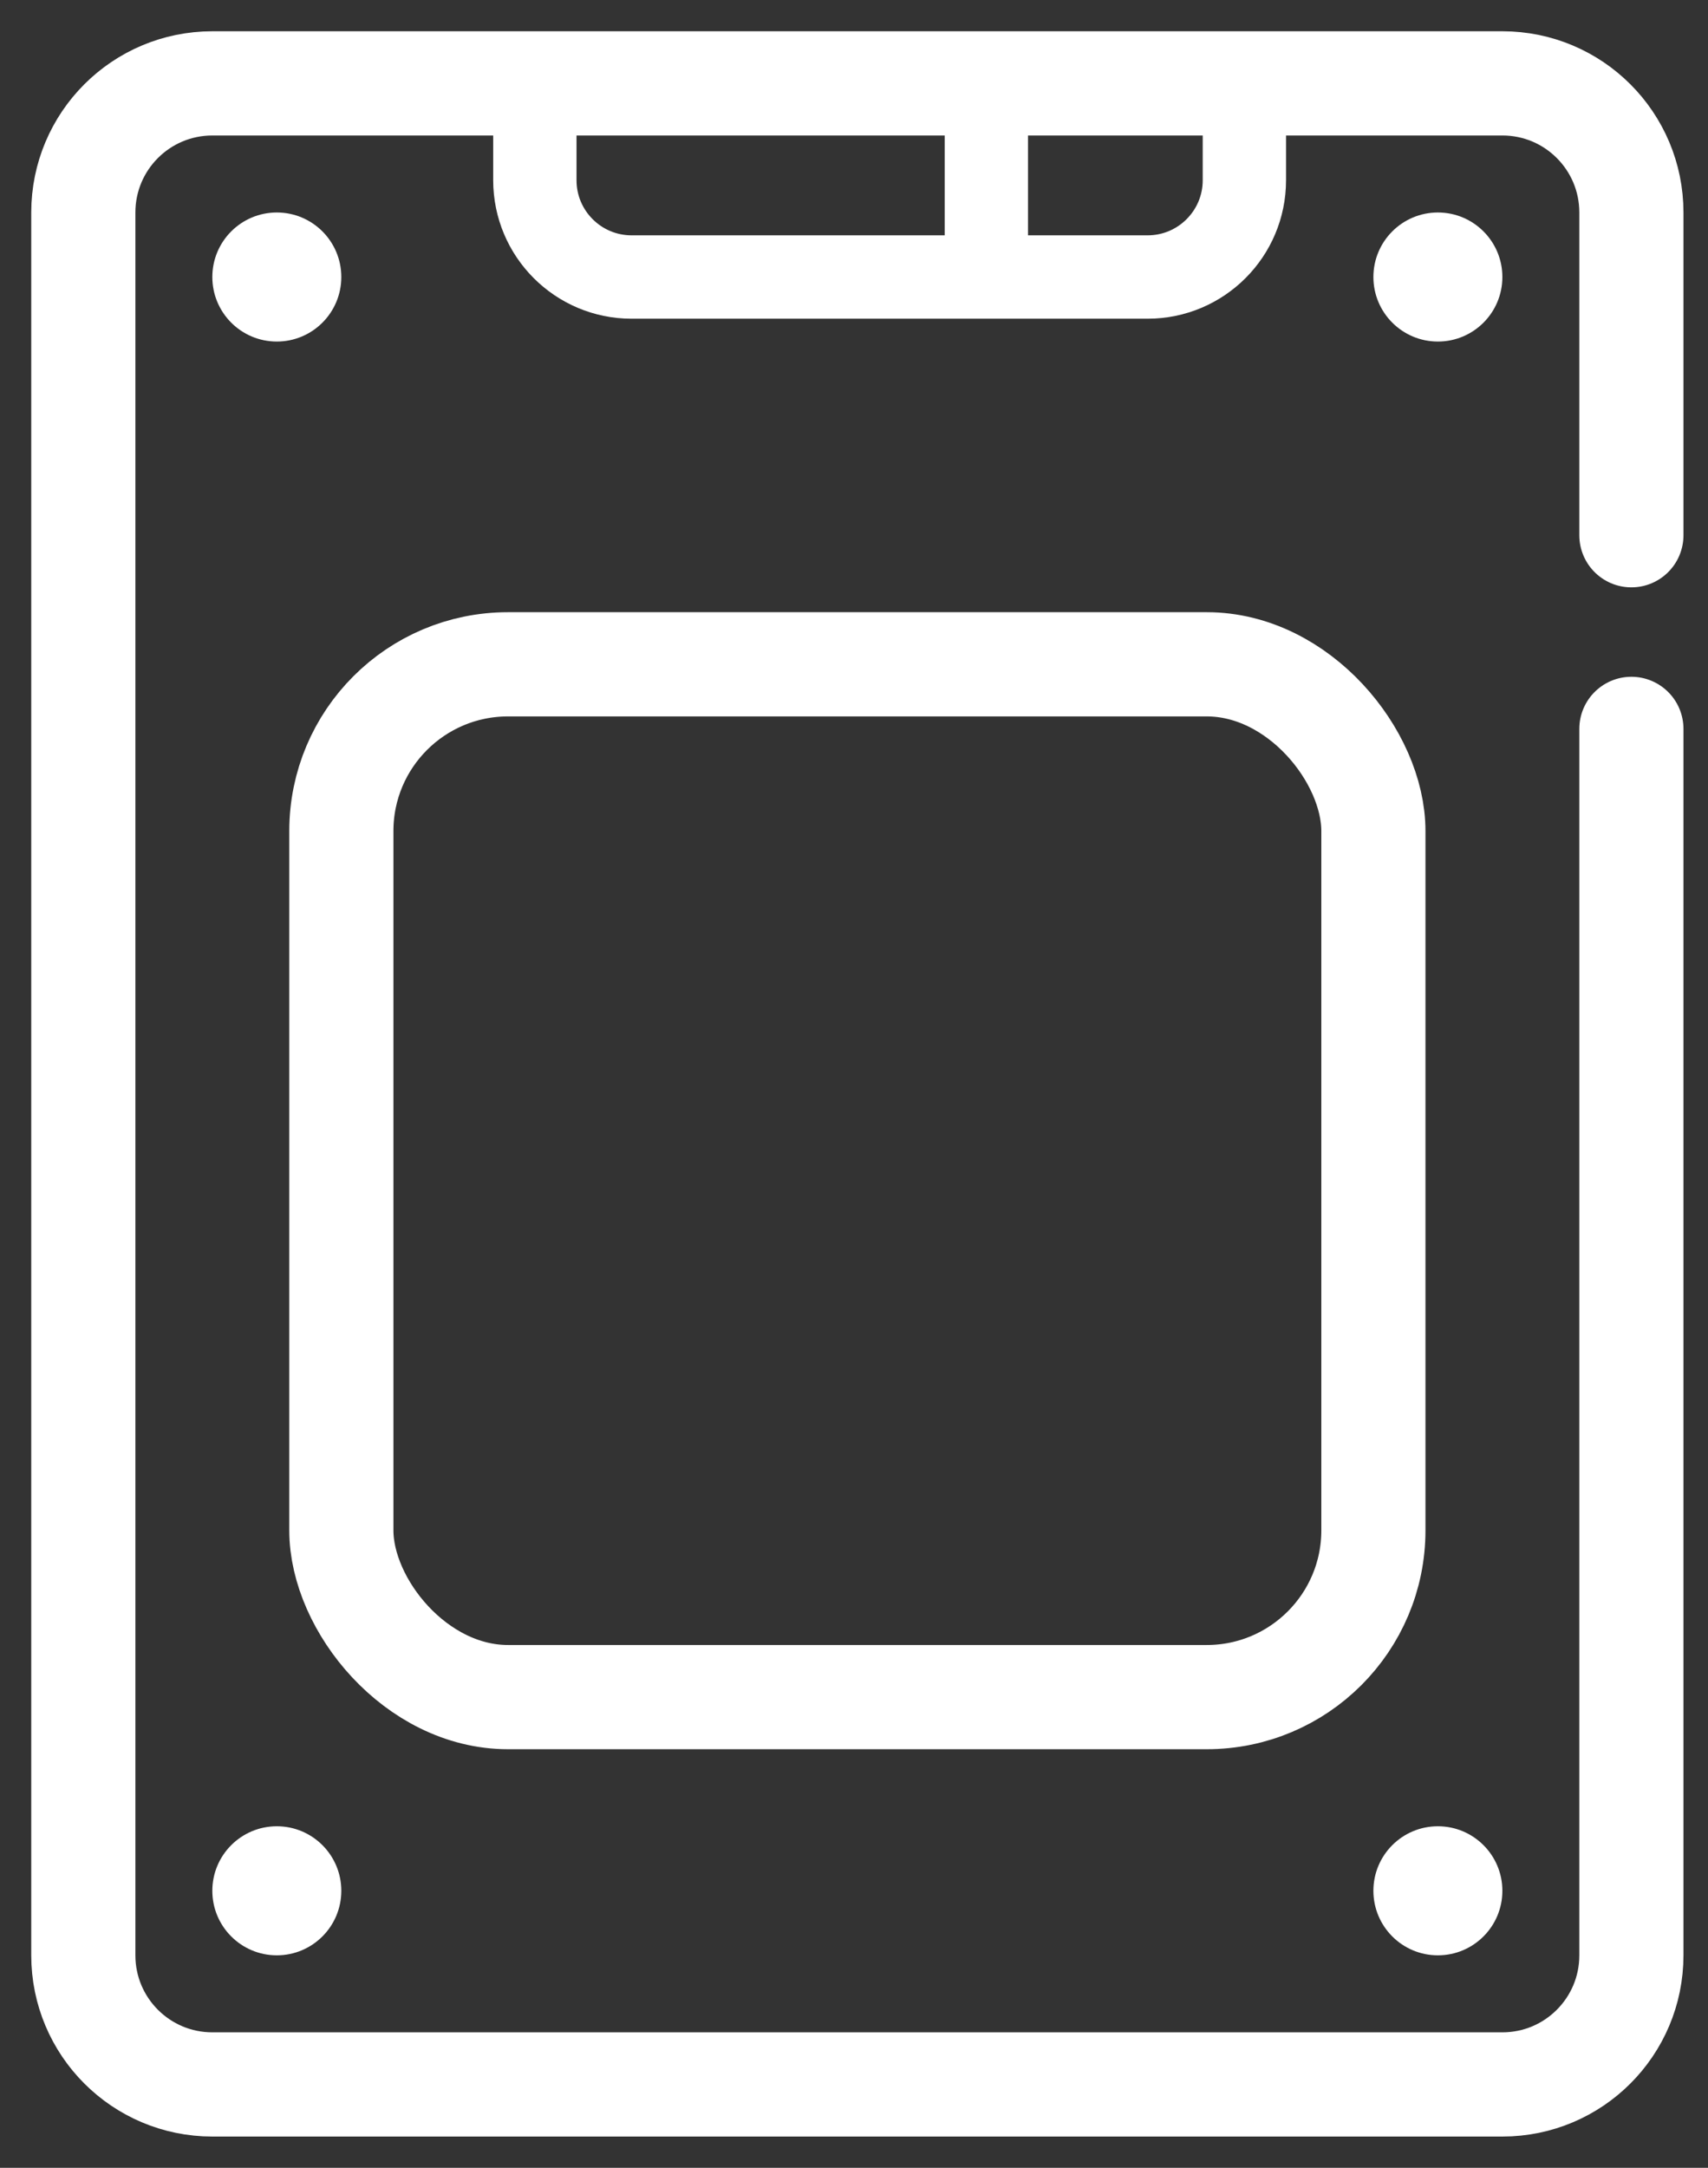 <?xml version="1.0" encoding="UTF-8"?>
<svg width="41px" height="52px" viewBox="0 0 41 52" version="1.1" xmlns="http://www.w3.org/2000/svg" xmlns:xlink="http://www.w3.org/1999/xlink">
    <rect x="0" y="0" width="41" height="52" fill="#333333" stroke="none"/>
    <title>feature-ssd</title>
    <g id="HOME" stroke="none" stroke-width="1" fill="none" fill-rule="evenodd">
        <g id="Desktop-HD" transform="translate(-687, -1795)">
            <g id="Features" transform="translate(347, 1557)">
                <g id="feature-ssd" transform="translate(342, 240)">
                    <path d="M37.161,15.484 L37.161,44.903 C37.161,46.614 35.775,48 34.065,48 L3.097,48 C1.386,48 0,46.614 0,44.903 L0,3.097 C0,1.386 1.386,0 3.097,0 L34.065,0 C35.775,0 37.161,1.386 37.161,3.097 L37.161,10.839" id="Path" stroke="#FFFFFF" stroke-width="2.5" stroke-linecap="round" stroke-linejoin="round"></path>
                    <circle id="Oval" fill="#FFFFFF" fill-rule="nonzero" cx="4.645" cy="4.645" r="1.548"></circle>
                    <circle id="Oval" fill="#FFFFFF" fill-rule="nonzero" cx="4.645" cy="43.355" r="1.548"></circle>
                    <circle id="Oval" fill="#FFFFFF" fill-rule="nonzero" cx="32.516" cy="4.645" r="1.548"></circle>
                    <circle id="Oval" fill="#FFFFFF" fill-rule="nonzero" cx="32.516" cy="43.355" r="1.548"></circle>
                    <path d="M10.839,0 L27.871,0 L27.871,2.323 C27.871,3.605 26.831,4.645 25.548,4.645 L13.161,4.645 C11.879,4.645 10.839,3.605 10.839,2.323 L10.839,0 Z" id="Path" stroke="#FFFFFF" stroke-width="2"></path>
                    <line x1="21.677" y1="0" x2="21.677" y2="4.645" id="Path" stroke="#FFFFFF" stroke-width="2"></line>
                    <rect id="Rectangle" stroke="#FFFFFF" stroke-width="2.5" stroke-linecap="round" stroke-linejoin="round" x="6.194" y="13.935" width="24.774" height="24.774" rx="4"></rect>
                </g>
            </g>
        </g>
    </g>
</svg>